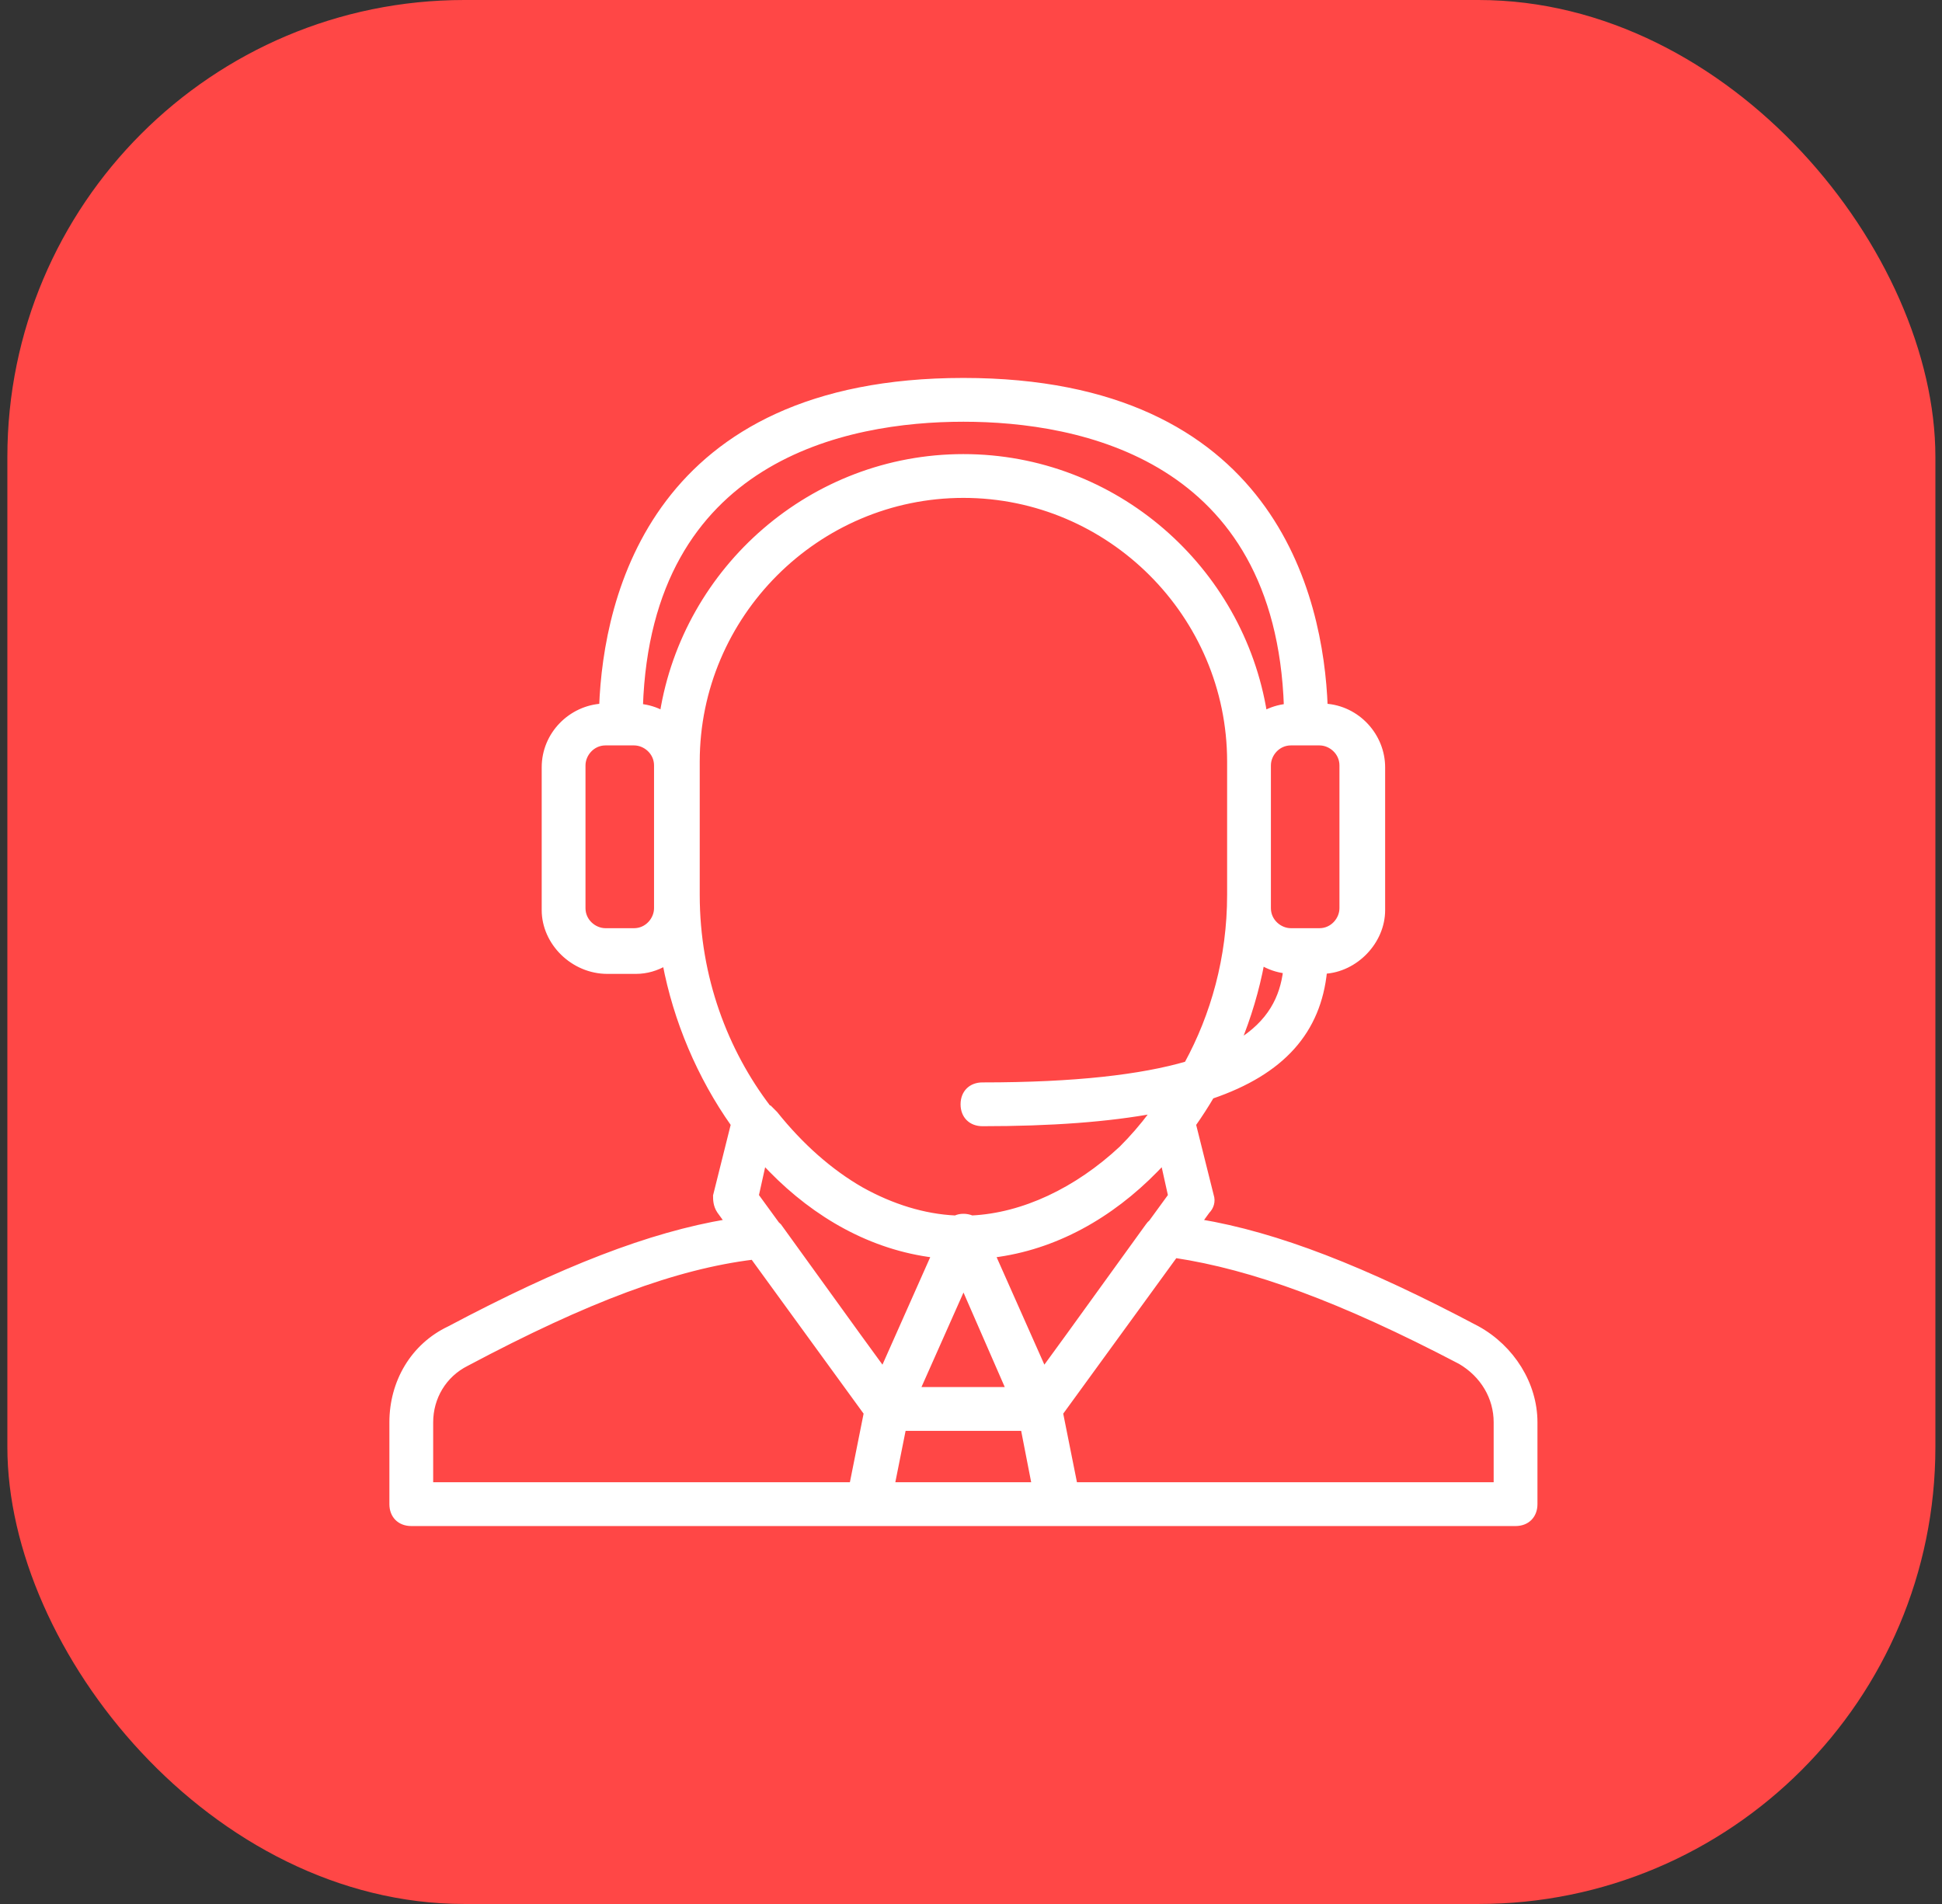<svg width="102" height="100" viewBox="0 0 102 100" fill="none" xmlns="http://www.w3.org/2000/svg">
<rect x="0" y="0" width="102" height="100" fill="#333333" stroke="none"/>
<rect x="0.387" width="101.266" height="100" rx="24" fill="#FF4746"/>
<path d="M77.602 69.8C71.633 66.635 67.055 64.86 62.98 64.18L63.402 63.6C63.602 63.4 63.702 63.1 63.602 62.8L62.665 59.052C63.004 58.571 63.325 58.075 63.625 57.565C67.351 56.296 69.236 54.152 69.552 50.996C71.189 50.91 72.602 49.45 72.602 47.8V40.3C72.602 38.658 71.295 37.203 69.584 37.105C69.364 31.329 66.817 20 50.602 20C34.386 20 31.84 31.329 31.619 37.106C29.996 37.202 28.602 38.565 28.602 40.3V47.8C28.602 49.5 30.102 51 31.902 51H33.402C33.953 51 34.483 50.842 34.944 50.57C35.511 53.58 36.763 56.541 38.539 59.051L37.602 62.8C37.602 63 37.602 63.3 37.802 63.6L38.224 64.18C34.148 64.86 29.57 66.635 23.602 69.8C21.702 70.7 20.602 72.6 20.602 74.7V79C20.602 79.6 21.002 80 21.602 80H45.602H46.002H55.202H55.602H79.602C80.202 80 80.602 79.6 80.602 79V74.7C80.602 72.7 79.402 70.8 77.602 69.8ZM50.607 67.513L53.002 73H48.168L50.607 67.513ZM47.442 75H53.758L54.343 78H46.842L47.442 75ZM61.102 61L61.502 62.8L60.48 64.203C60.415 64.256 60.355 64.32 60.302 64.4L56.142 70.159L54.822 71.972L52.127 65.906C55.415 65.505 58.343 63.829 60.69 61.428C60.829 61.288 60.966 61.146 61.102 61ZM65.007 54.779C65.571 53.407 65.996 51.98 66.265 50.543C66.645 50.773 67.079 50.927 67.546 50.98C67.373 52.393 66.745 53.728 65.007 54.779ZM70.502 40.2V47.7C70.502 48.3 70.002 48.9 69.302 48.9H67.802C67.202 48.9 66.602 48.4 66.602 47.7V47V40.2C66.602 39.6 67.102 39 67.802 39H69.302C69.902 39 70.502 39.5 70.502 40.2ZM50.602 22C56.766 22 67.139 24.012 67.585 37.116C67.166 37.159 66.765 37.287 66.402 37.482C65.185 29.867 58.546 24 50.602 24C42.659 24 36.021 29.866 34.803 37.479C34.445 37.286 34.045 37.158 33.618 37.116C34.065 24.012 44.438 22 50.602 22ZM34.502 47.7C34.502 48.3 34.002 48.9 33.302 48.9H31.802C31.202 48.9 30.602 48.4 30.602 47.7V40.2C30.602 39.6 31.102 39 31.802 39H33.302C33.902 39 34.502 39.5 34.502 40.2V47.7ZM36.602 40C36.602 32.3 42.902 26 50.602 26C58.302 26 64.602 32.3 64.602 40V47C64.602 50.308 63.74 53.337 62.344 55.893C59.957 56.585 56.523 57 51.602 57C51.002 57 50.602 57.4 50.602 58C50.602 58.6 51.002 59 51.602 59C55.205 59 58.218 58.779 60.686 58.316C60.624 58.377 60.563 58.439 60.502 58.5C59.999 59.171 59.468 59.782 58.913 60.334C56.558 62.528 53.75 63.856 51.044 63.988C50.907 63.929 50.755 63.9 50.602 63.9C50.448 63.9 50.309 63.93 50.185 63.989C48.529 63.913 46.833 63.388 45.226 62.49C43.598 61.555 42.067 60.206 40.702 58.5C40.602 58.4 40.502 58.3 40.402 58.2L40.343 58.181C38.098 55.235 36.602 51.36 36.602 47V40ZM49.077 65.906L46.381 71.972L45.061 70.159L40.902 64.4C40.87 64.368 40.835 64.337 40.798 64.305L39.702 62.8L40.102 61C40.237 61.146 40.374 61.288 40.513 61.428C42.861 63.829 45.789 65.505 49.077 65.906ZM22.602 74.7C22.602 73.4 23.302 72.2 24.502 71.6C30.876 68.214 35.465 66.514 39.552 66.007L45.519 74.212L44.762 78H22.602V74.7ZM78.602 78H56.442L55.684 74.212L61.716 65.918C65.789 66.532 70.46 68.231 76.702 71.5C77.902 72.2 78.602 73.4 78.602 74.7V78H78.602Z" fill="white" stroke="white" stroke-width="0.3"/>
</svg>
